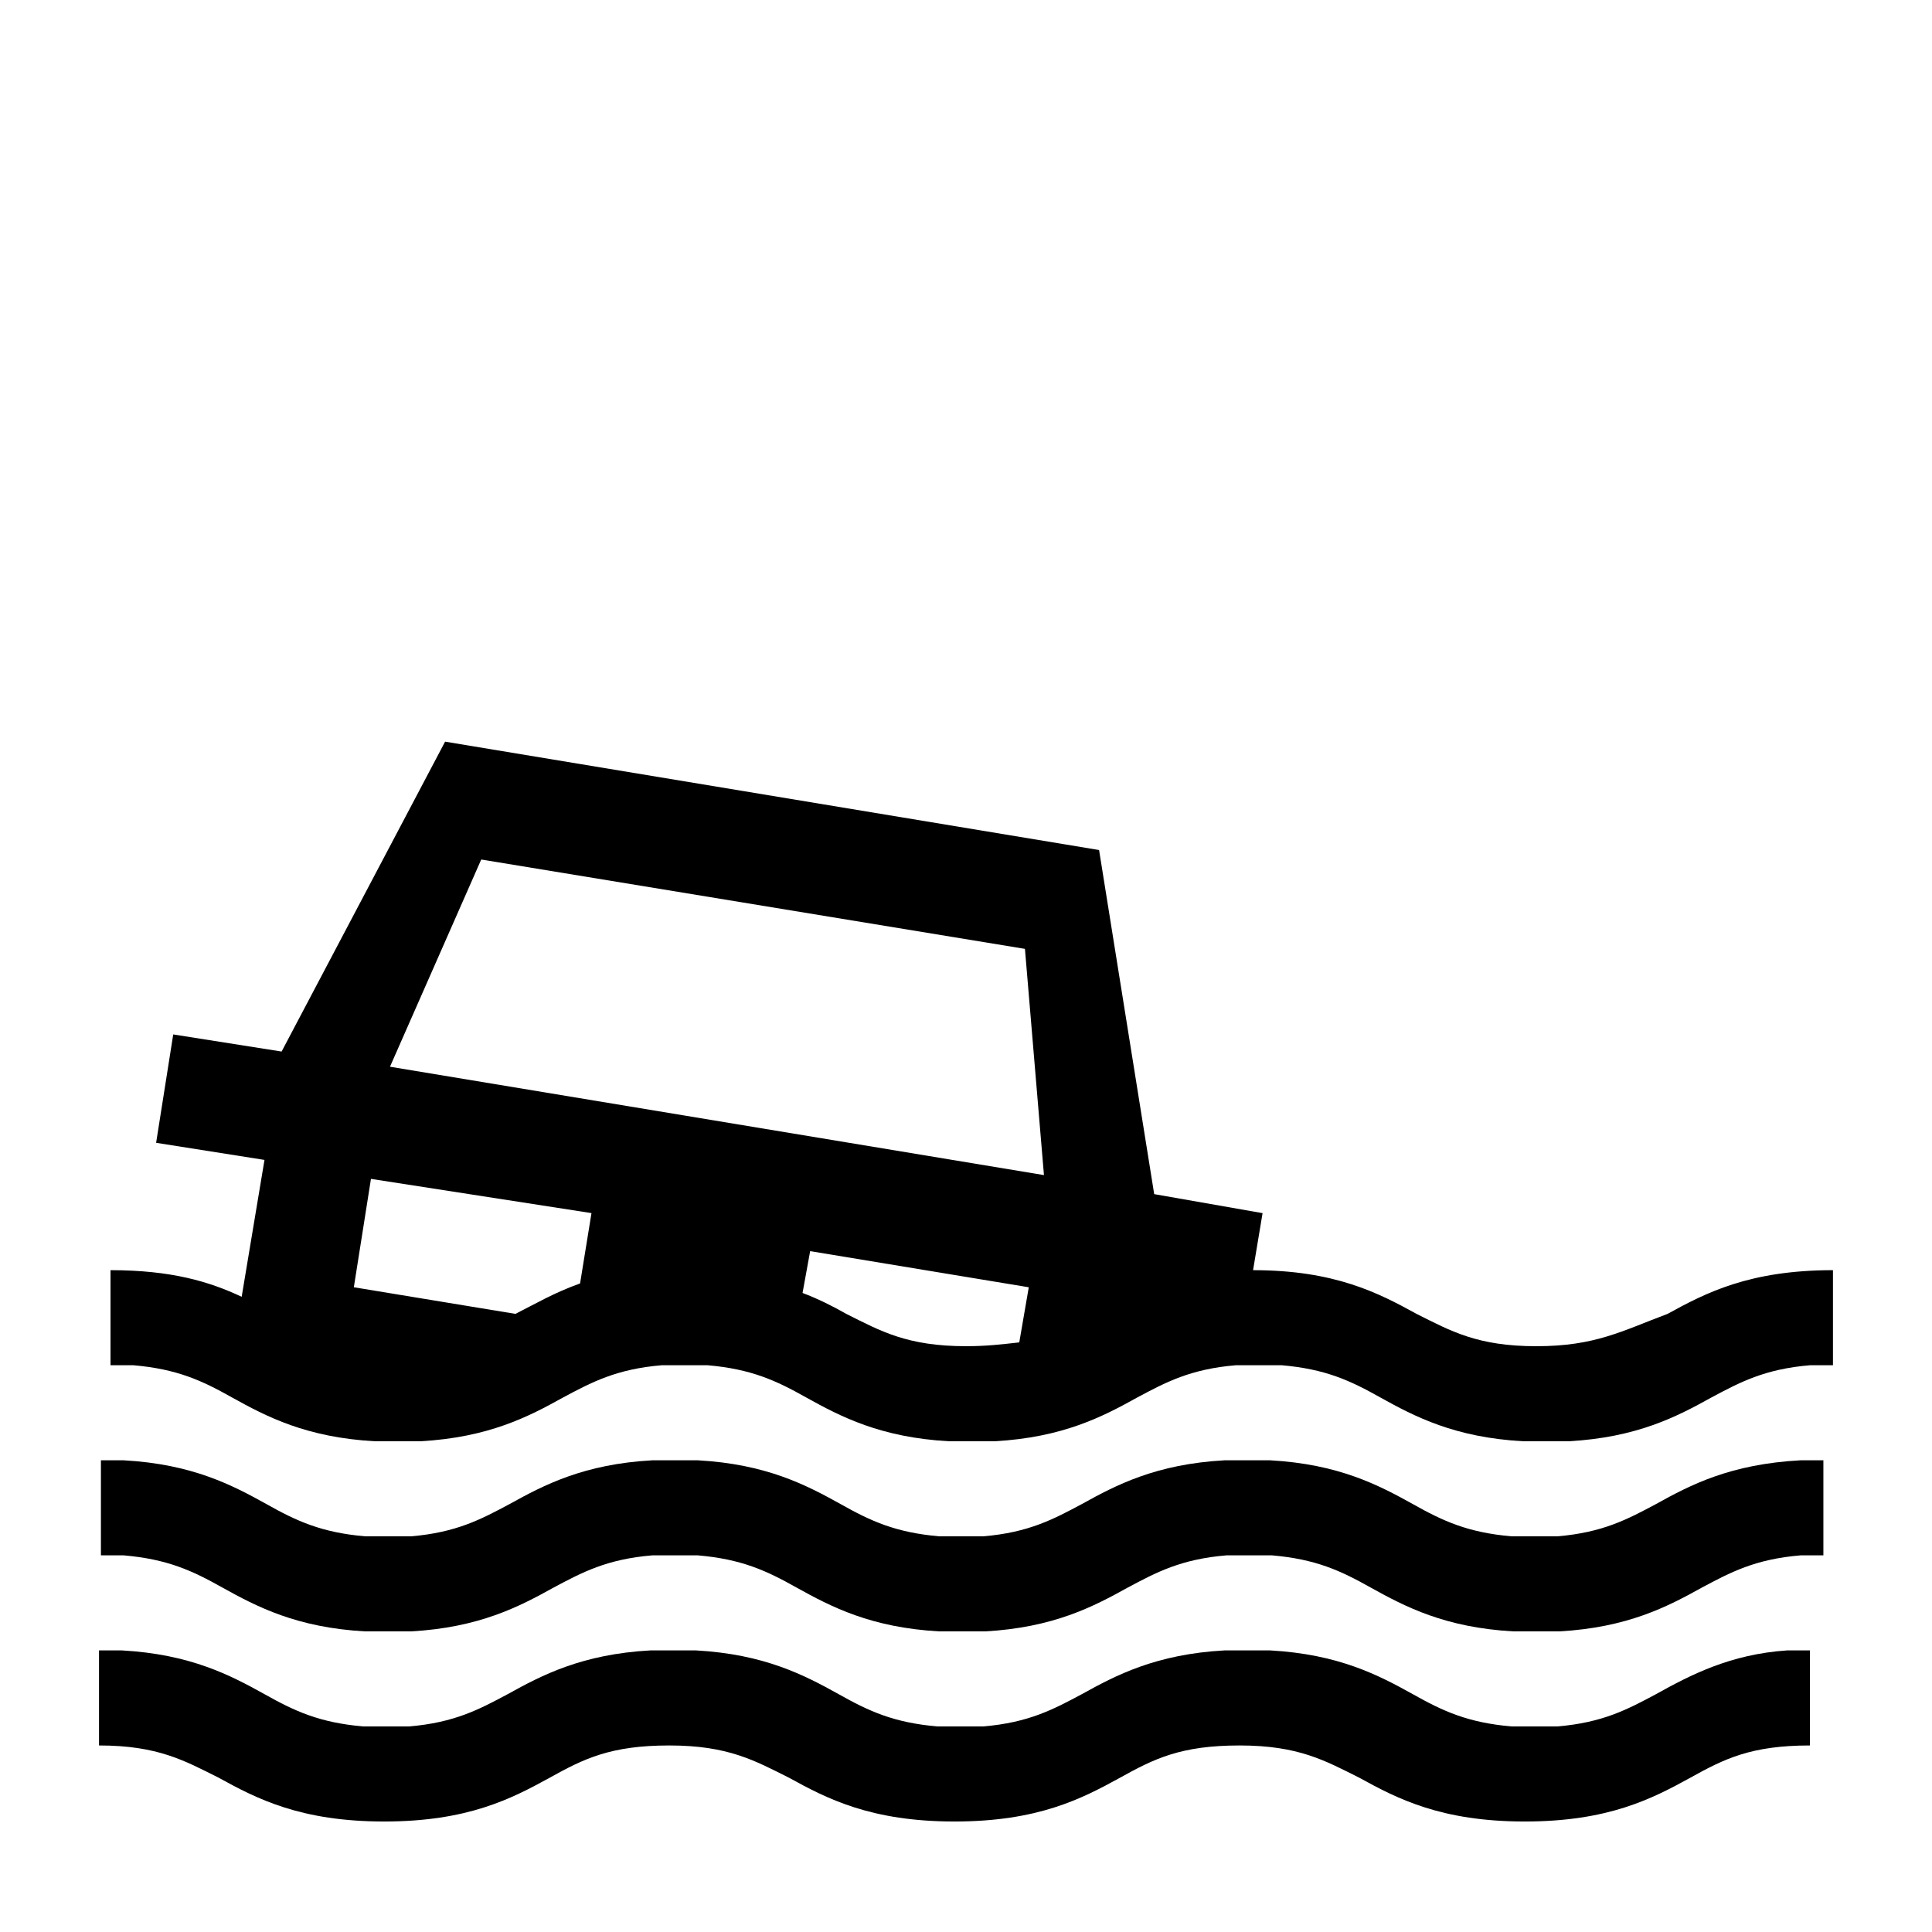 <?xml version="1.0" encoding="UTF-8"?>
<!-- Uploaded to: SVG Repo, www.svgrepo.com, Generator: SVG Repo Mixer Tools -->
<svg fill="#000000" width="800px" height="800px" version="1.1" viewBox="144 144 512 512" xmlns="http://www.w3.org/2000/svg">
 <g>
  <path d="m582.88 592.96c-7.559 4.031-14.105 7.559-26.199 8.566h-6.047-6.047c-11.586-1.008-18.137-4.031-26.199-8.566-9.07-5.039-19.648-10.578-37.785-11.586h-6.047-6.047c-18.137 1.008-28.719 6.551-37.785 11.586-7.559 4.031-14.105 7.559-26.199 8.566h-6.047-6.047c-11.586-1.008-18.137-4.031-26.199-8.566-9.07-5.039-19.648-10.578-37.785-11.586h-6.047-6.047c-18.137 1.008-28.719 6.551-37.785 11.586-7.559 4.031-14.105 7.559-26.199 8.566h-6.047-6.047c-11.586-1.008-18.137-4.031-26.199-8.566-9.07-5.039-19.648-10.578-37.785-11.586h-6.047v25.191c15.617 0 22.672 4.031 31.738 8.566 10.078 5.543 21.664 11.586 43.832 11.586 22.168 0 33.754-6.047 43.832-11.586 9.07-5.039 16.121-8.566 31.738-8.566 15.617 0 22.672 4.031 31.738 8.566 10.078 5.543 21.664 11.586 43.832 11.586s33.754-6.047 43.832-11.586c9.07-5.039 16.121-8.566 31.738-8.566 15.617 0 22.672 4.031 31.738 8.566 10.078 5.543 21.664 11.586 43.832 11.586 22.168 0 33.754-6.047 43.832-11.586 9.07-5.039 16.121-8.566 31.738-8.566v-25.191h-6.047c-15.09 1.008-25.672 6.547-34.738 11.586z"/>
  <path d="m582.88 542.58c-7.559 4.031-14.105 7.559-26.199 8.566h-6.047-6.047c-11.586-1.008-18.137-4.031-26.199-8.566-9.07-5.039-19.648-10.578-37.785-11.586h-6.047-6.047c-18.137 1.008-28.719 6.551-37.785 11.586-7.559 4.031-14.105 7.559-26.199 8.566h-0.504-5.039-6.047c-11.586-1.008-18.137-4.031-26.199-8.566-9.07-5.039-19.648-10.578-37.785-11.586h-6.047-6.047c-18.137 1.008-28.719 6.551-37.785 11.586-7.559 4.031-14.105 7.559-26.199 8.566h-6.047-6.047c-11.586-1.008-18.137-4.031-26.199-8.566-9.07-5.039-19.648-10.578-37.785-11.586h-6.047v25.191h6.047c11.586 1.008 18.137 4.031 26.199 8.566 9.07 5.039 19.648 10.578 37.785 11.586h6.047 6.047c18.137-1.008 28.719-6.551 37.785-11.586 7.559-4.031 14.105-7.559 26.199-8.566h6.047 6.047c11.586 1.008 18.137 4.031 26.199 8.566 9.07 5.039 19.648 10.578 37.785 11.586h6.047 6.047c18.137-1.008 28.719-6.551 37.785-11.586 7.559-4.031 14.105-7.559 26.199-8.566h6.047 6.047c11.586 1.008 18.137 4.031 26.199 8.566 9.07 5.039 19.648 10.578 37.785 11.586h6.047 6.047c18.137-1.008 28.719-6.551 37.785-11.586 7.559-4.031 14.105-7.559 26.199-8.566h6.047v-25.191h-6.047c-18.641 1.004-29.223 6.547-38.289 11.586z"/>
  <path d="m551.14 500.76c-15.617 0-22.672-4.031-31.738-8.566-10.078-5.543-21.664-11.586-43.328-11.586l2.519-15.113-28.719-5.039-14.609-91.191-173.31-28.719-43.328 82.125-28.719-4.535-4.535 28.719 28.719 4.535-6.047 36.273c-8.566-4.031-18.641-7.055-34.762-7.055v25.191h6.047c11.586 1.008 18.137 4.031 26.199 8.566 9.07 5.039 19.648 10.578 37.785 11.586h6.047 6.047c18.137-1.008 28.719-6.551 37.785-11.586 7.559-4.031 14.105-7.559 26.199-8.566h6.047 6.047c11.586 1.008 18.137 4.031 26.199 8.566 9.07 5.039 19.648 10.578 37.785 11.586h6.047 6.047c18.137-1.008 28.719-6.551 37.785-11.586 7.559-4.031 14.105-7.559 26.199-8.566h6.047 6.047c11.586 1.008 18.137 4.031 26.199 8.566 9.07 5.039 19.648 10.578 37.785 11.586h6.047 6.047c18.137-1.008 28.719-6.551 37.785-11.586 7.559-4.031 14.105-7.559 26.199-8.566h6.047v-25.191c-22.168 0-33.754 6.047-43.832 11.586-12.109 4.535-19.164 8.566-34.781 8.566zm-279.61-128.98 144.09 23.68 5.039 59.953-173.31-28.719zm9.066 120.41-42.824-7.055 4.535-28.719 58.441 9.07-3.023 18.641c-7.051 2.519-12.09 5.543-17.129 8.062zm119.41 8.566c-15.617 0-22.672-4.031-31.738-8.566-3.527-2.016-7.559-4.031-11.586-5.543l2.016-11.082 57.938 9.574-2.519 14.609c-4.539 0.504-8.57 1.008-14.109 1.008z"/>
 </g>
</svg>